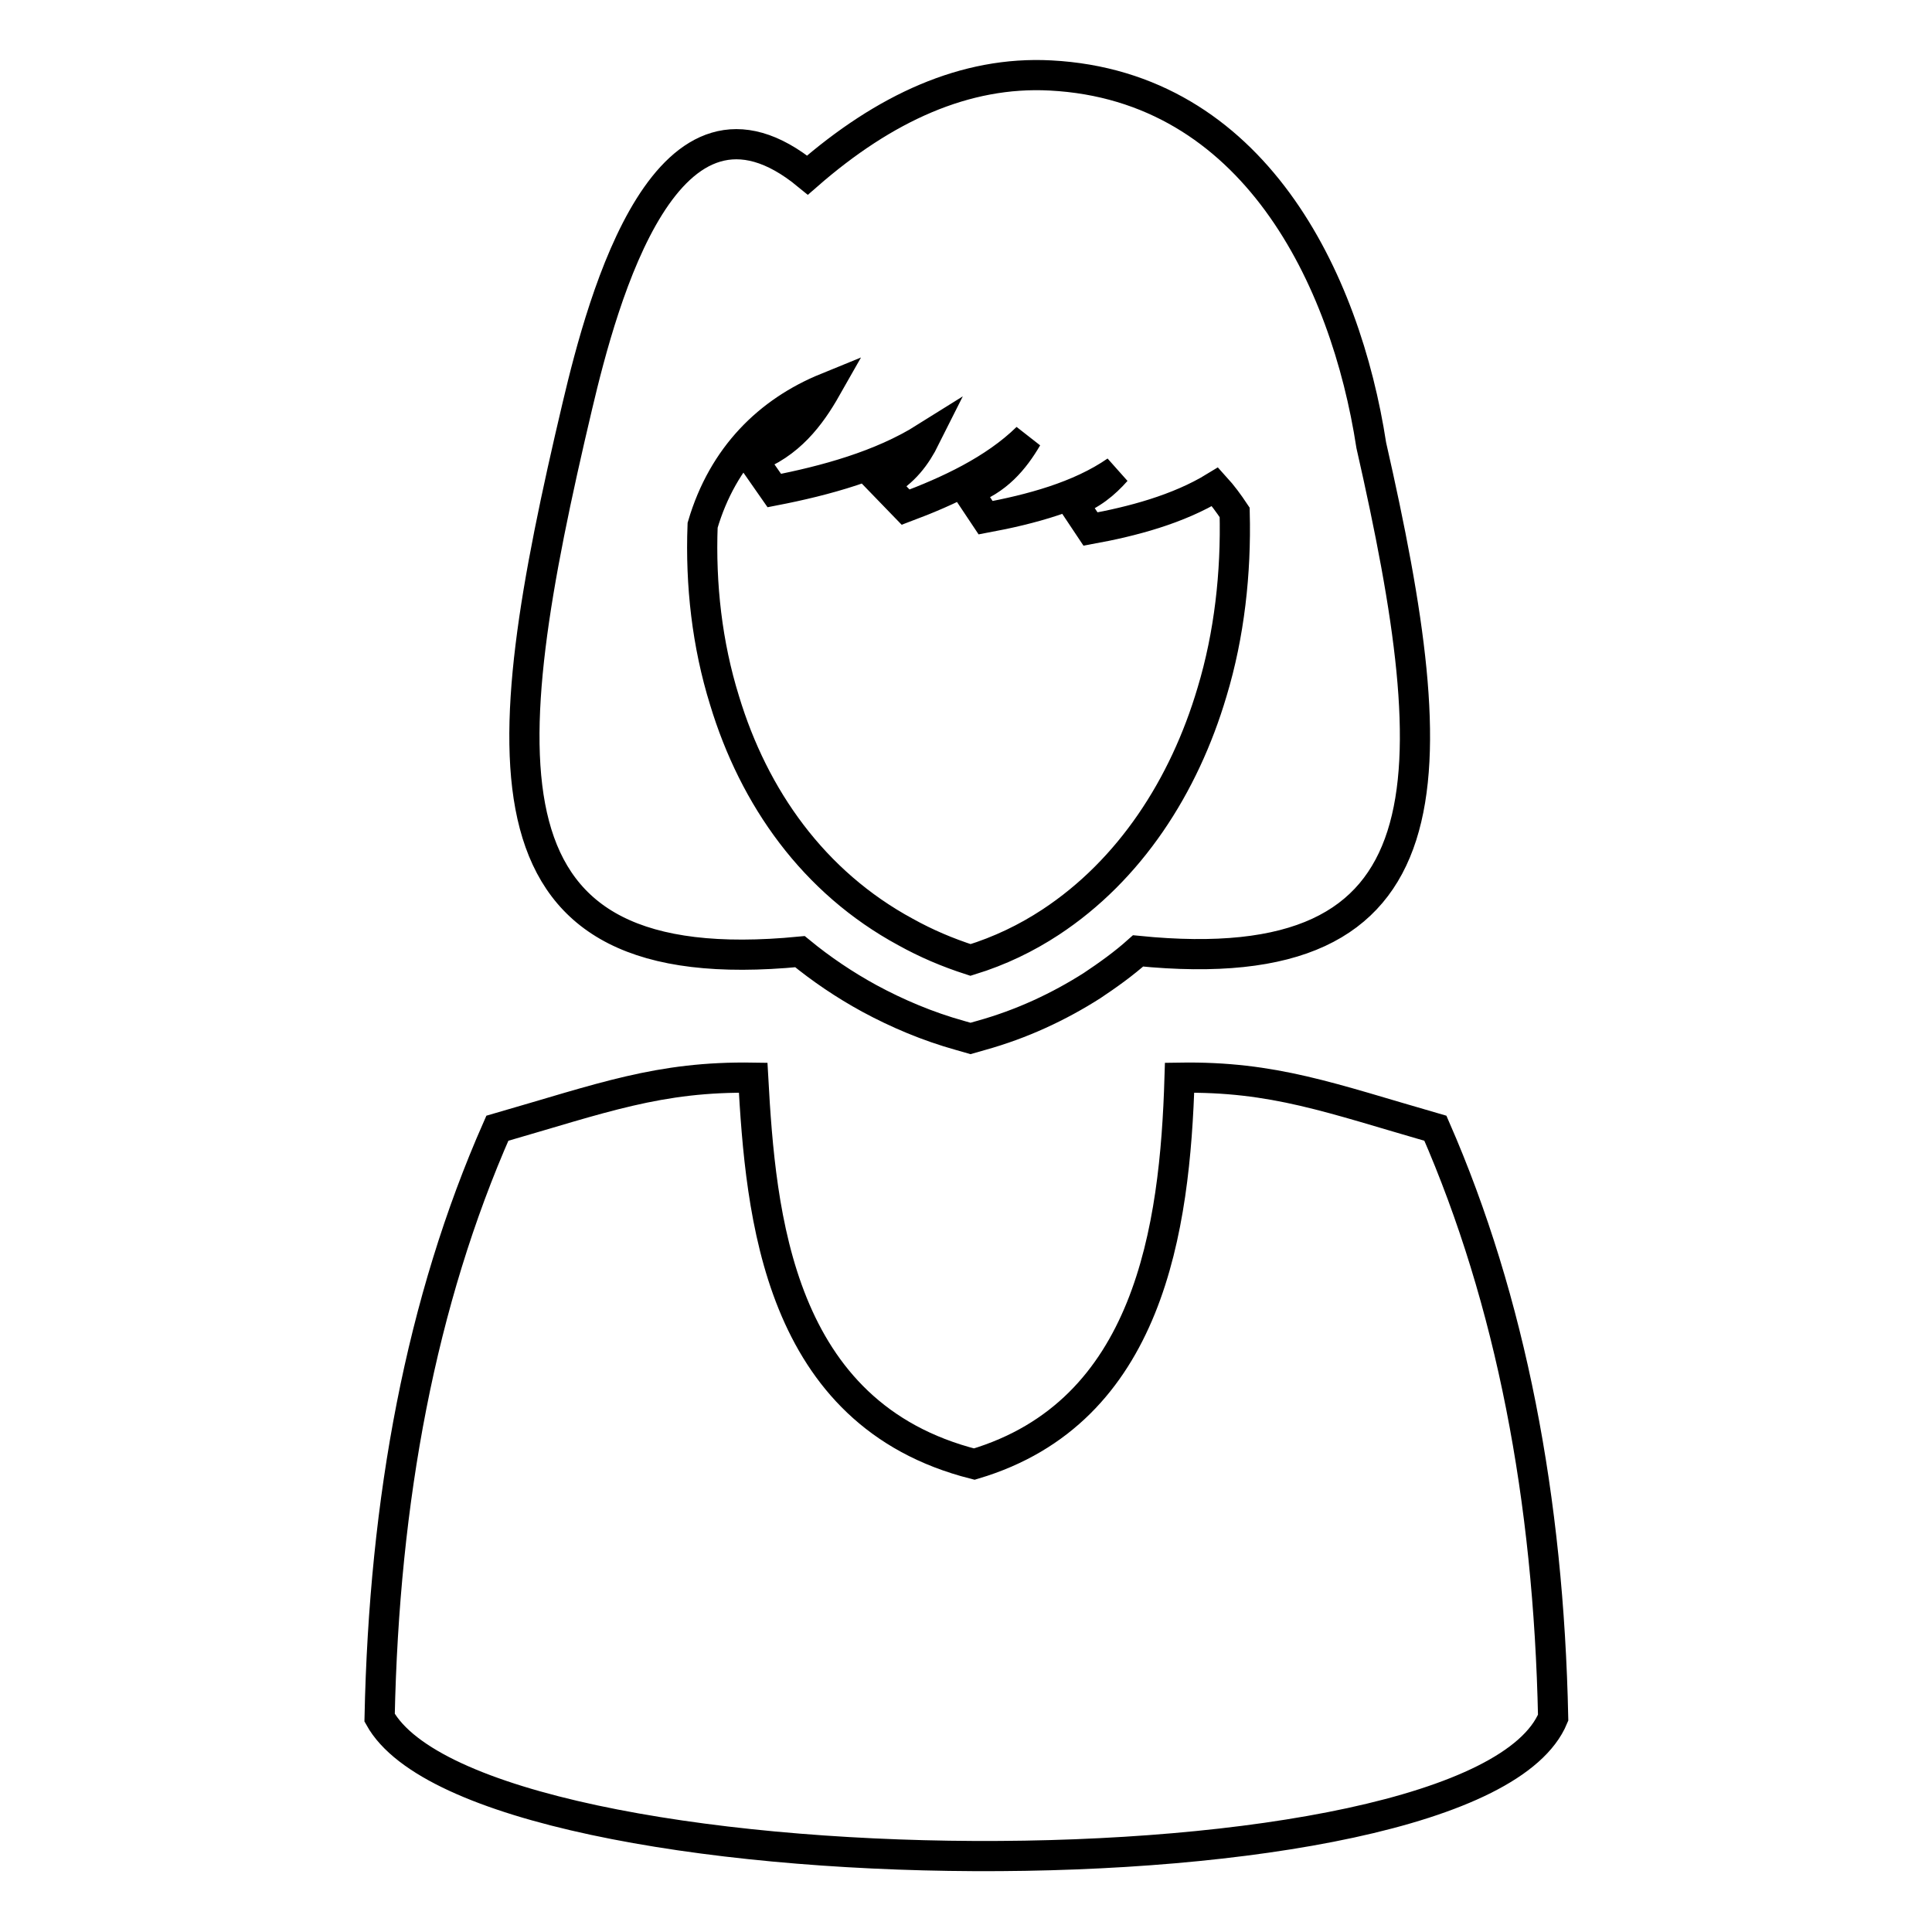 <?xml version="1.0" encoding="utf-8"?>
<!-- Svg Vector Icons : http://www.onlinewebfonts.com/icon -->
<!DOCTYPE svg PUBLIC "-//W3C//DTD SVG 1.1//EN" "http://www.w3.org/Graphics/SVG/1.1/DTD/svg11.dtd">
<svg version="1.1" xmlns="http://www.w3.org/2000/svg" xmlns:xlink="http://www.w3.org/1999/xlink" x="0px" y="0px" viewBox="0 0 256 256" enable-background="new 0 0 256 256" xml:space="preserve">
<g><g><path stroke-width="4" fill-opacity="0" stroke="#000000"  d="M156.3,142.8c12.5-0.2,20,2.7,33.9,6.7c10,22.9,15,49.1,15.6,78.1c-10.4,25.1-142.3,23.8-155.5,0c0.6-29,5.5-55.2,15.6-78.1c13.9-4,21.4-6.9,33.9-6.7c1,18.1,3.2,44.6,29.3,51.2C152.3,187.1,155.7,162.8,156.3,142.8z"/><path stroke-width="4" fill-opacity="0" stroke="#000000"  d="M181.7,59c-3.4-22.1-15.6-47.6-42.5-49c-11.3-0.6-22,4.3-32.2,13.2C88.4,7.9,79.9,39.4,76.5,53.8c0,0,0,0,0,0c-11.2,47.4-13.8,76.5,29.5,72.3c2.8,2.3,5.9,4.4,9.2,6.2c3.7,2,7.7,3.7,12,4.9l1.4,0.4l1.4-0.4c5.4-1.5,10.3-3.8,14.7-6.6c2.1-1.4,4.2-2.9,6.1-4.6C192.7,130.2,191.8,103.4,181.7,59z M160.6,91.7c-3.7,12.5-10.9,23.6-21.4,30.5c-3.2,2.1-6.7,3.8-10.6,5c-3.1-1-5.9-2.2-8.6-3.7c-12.2-6.6-20.1-17.8-24-30.7c-2.3-7.4-3.2-15.3-2.9-23.2c2.7-9.2,8.8-15.1,16.4-18.2c-2.1,3.7-4.9,7.5-9.9,9.3l3,4.3c6.7-1.3,14.1-3.3,20-7c-1.2,2.4-2.8,4.6-5.6,6.1l3,3.1c5.6-2.1,11.7-4.9,16.1-9.2c-1.7,2.9-4,5.7-7.9,7l2.4,3.6c5.9-1.1,12.4-2.8,17.3-6.2c-1.5,1.7-3.3,3.2-5.8,4.1l2.4,3.6c5.5-1,11.6-2.6,16.5-5.6c1,1.1,1.8,2.2,2.6,3.4C163.8,75.9,162.9,84.1,160.6,91.7z"/></g></g>
</svg>